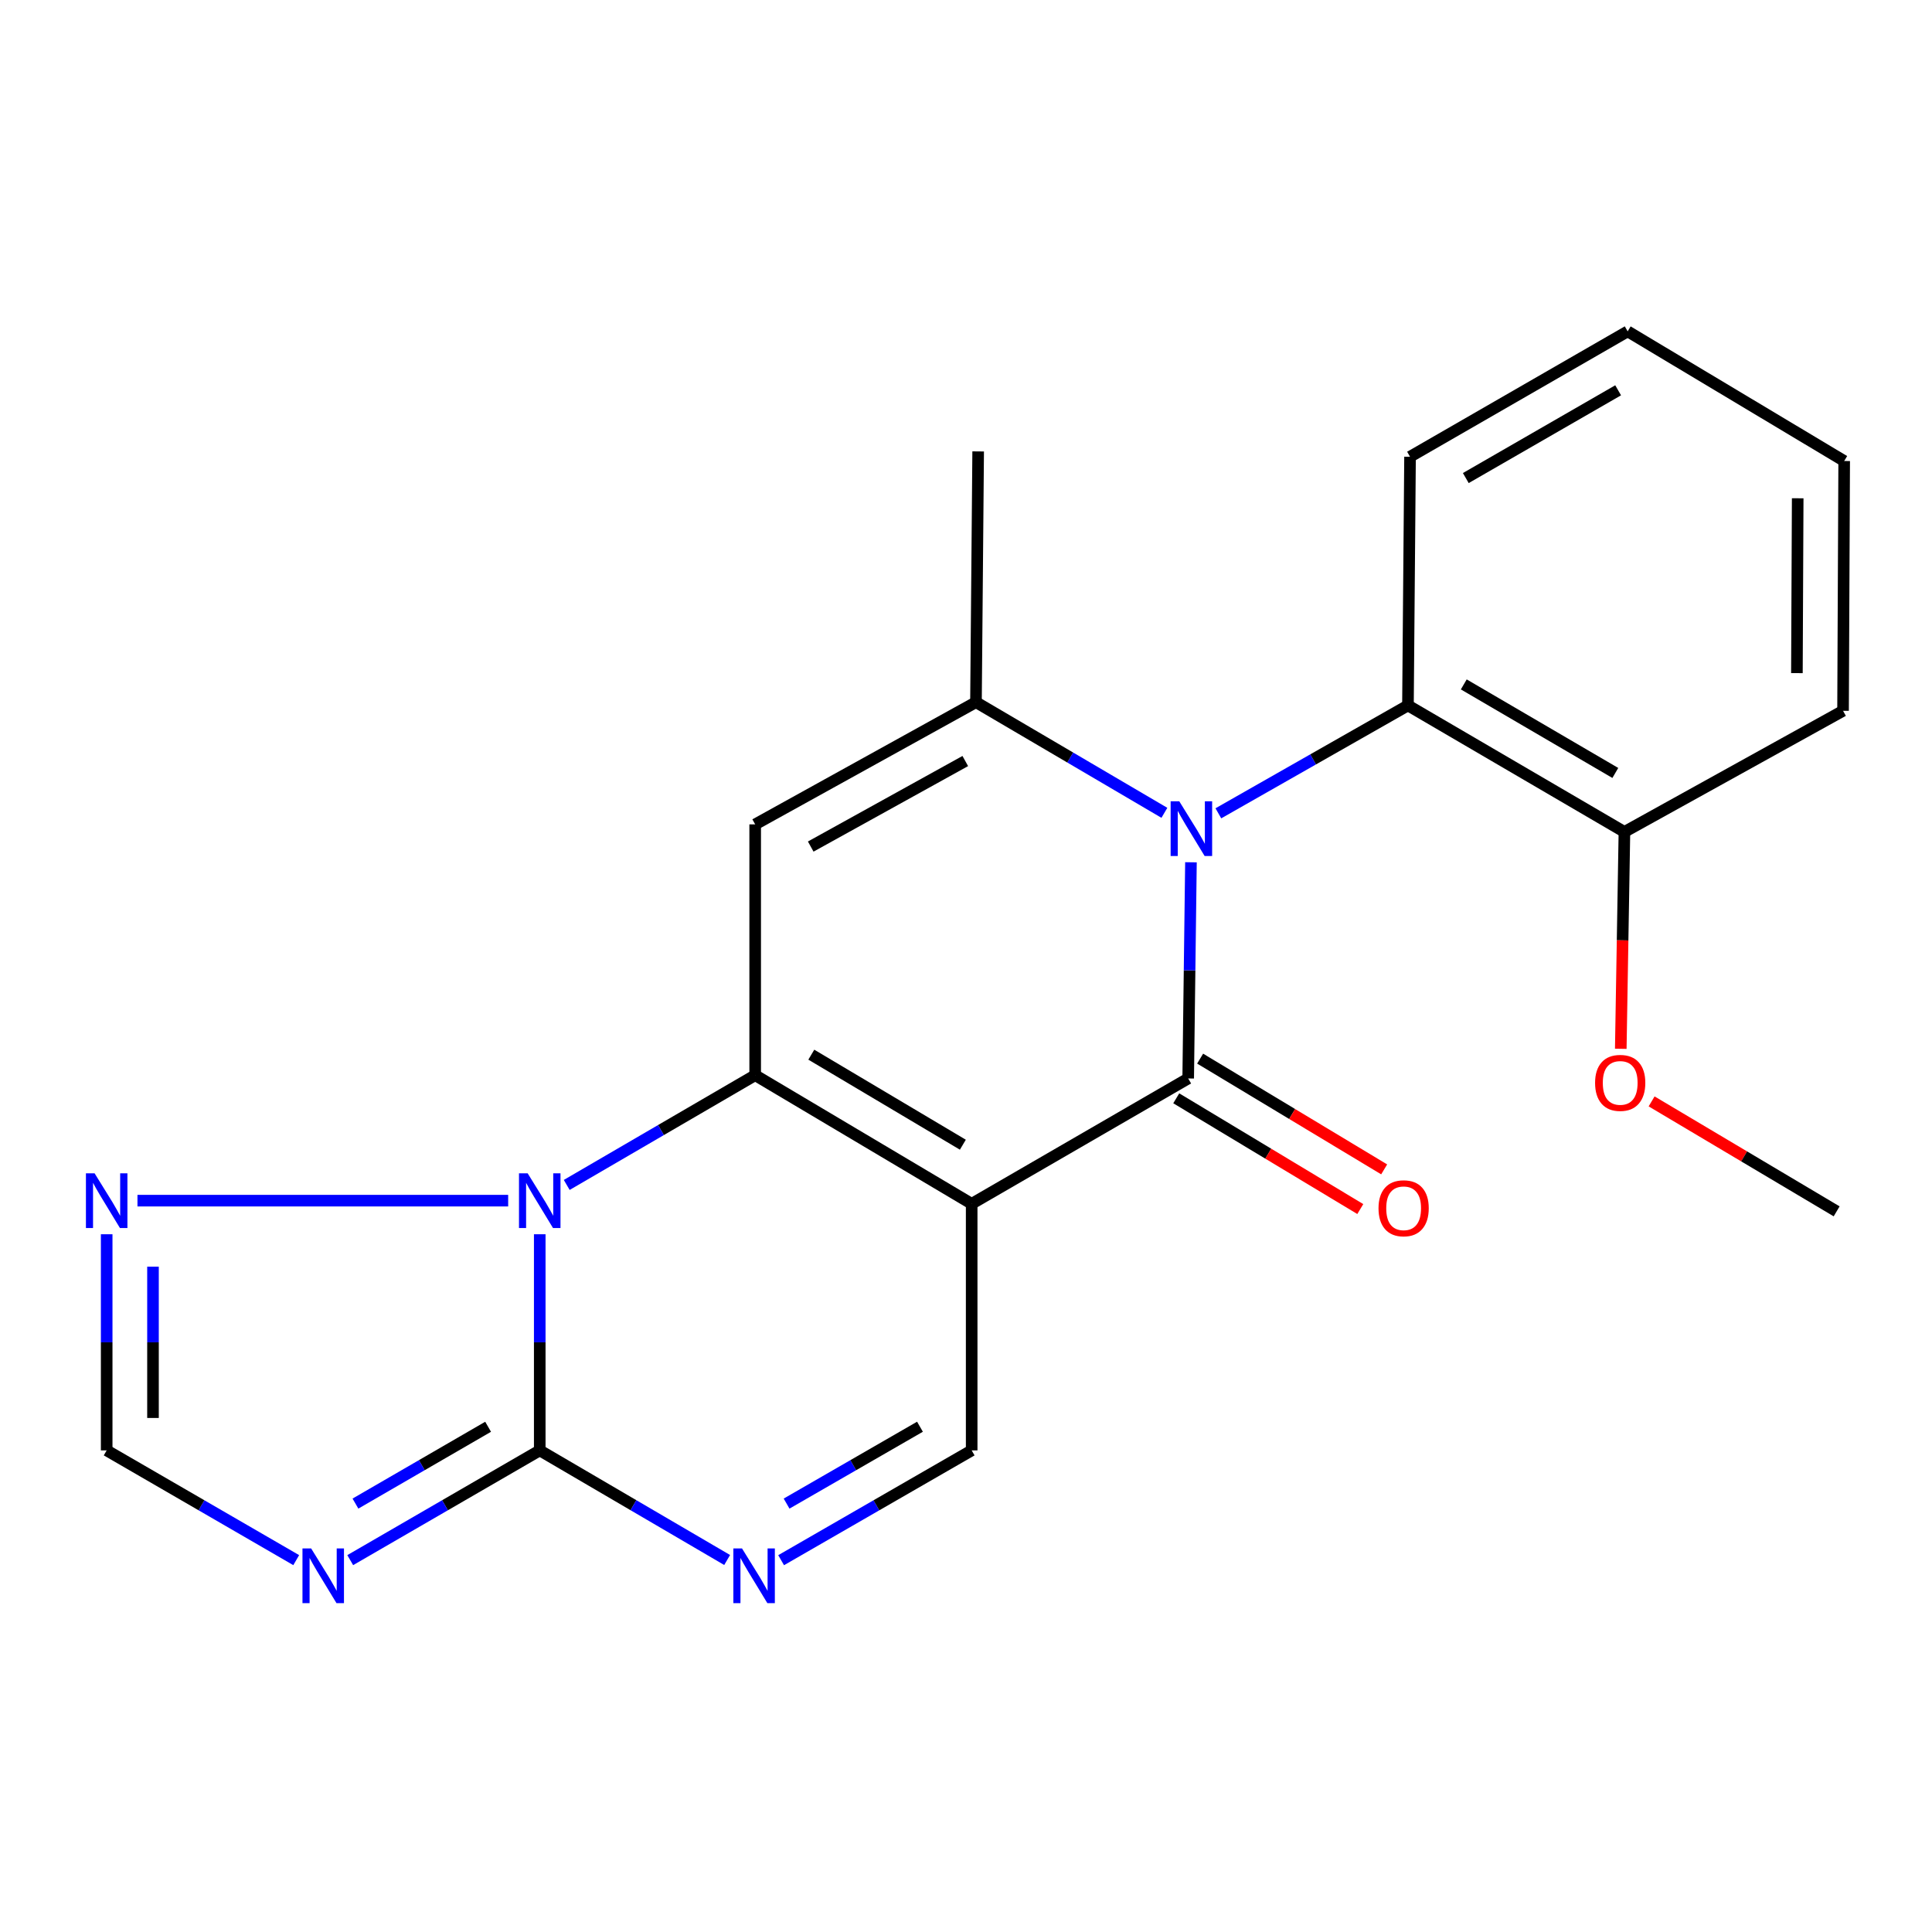 <?xml version='1.0' encoding='iso-8859-1'?>
<svg version='1.1' baseProfile='full'
              xmlns='http://www.w3.org/2000/svg'
                      xmlns:rdkit='http://www.rdkit.org/xml'
                      xmlns:xlink='http://www.w3.org/1999/xlink'
                  xml:space='preserve'
width='1000px' height='1000px' viewBox='0 0 1000 1000'>
<!-- END OF HEADER -->
<rect style='opacity:1.0;fill:#FFFFFF;stroke:none' width='1000' height='1000' x='0' y='0'> </rect>
<path class='bond-0' d='M 502.937,623.094 L 390.88,556.518' style='fill:none;fill-rule:evenodd;stroke:#000000;stroke-width:6px;stroke-linecap:butt;stroke-linejoin:miter;stroke-opacity:1' />
<path class='bond-0' d='M 498.373,592.498 L 419.933,545.895' style='fill:none;fill-rule:evenodd;stroke:#000000;stroke-width:6px;stroke-linecap:butt;stroke-linejoin:miter;stroke-opacity:1' />
<path class='bond-1' d='M 502.937,623.094 L 615.007,558.209' style='fill:none;fill-rule:evenodd;stroke:#000000;stroke-width:6px;stroke-linecap:butt;stroke-linejoin:miter;stroke-opacity:1' />
<path class='bond-9' d='M 502.937,623.094 L 502.937,750.719' style='fill:none;fill-rule:evenodd;stroke:#000000;stroke-width:6px;stroke-linecap:butt;stroke-linejoin:miter;stroke-opacity:1' />
<path class='bond-3' d='M 390.88,556.518 L 342.108,584.92' style='fill:none;fill-rule:evenodd;stroke:#000000;stroke-width:6px;stroke-linecap:butt;stroke-linejoin:miter;stroke-opacity:1' />
<path class='bond-3' d='M 342.108,584.92 L 293.336,613.323' style='fill:none;fill-rule:evenodd;stroke:#0000FF;stroke-width:6px;stroke-linecap:butt;stroke-linejoin:miter;stroke-opacity:1' />
<path class='bond-4' d='M 390.88,556.518 L 390.88,426.695' style='fill:none;fill-rule:evenodd;stroke:#000000;stroke-width:6px;stroke-linecap:butt;stroke-linejoin:miter;stroke-opacity:1' />
<path class='bond-2' d='M 615.007,558.209 L 615.721,502.261' style='fill:none;fill-rule:evenodd;stroke:#000000;stroke-width:6px;stroke-linecap:butt;stroke-linejoin:miter;stroke-opacity:1' />
<path class='bond-2' d='M 615.721,502.261 L 616.436,446.312' style='fill:none;fill-rule:evenodd;stroke:#0000FF;stroke-width:6px;stroke-linecap:butt;stroke-linejoin:miter;stroke-opacity:1' />
<path class='bond-13' d='M 608.826,568.479 L 656.455,597.142' style='fill:none;fill-rule:evenodd;stroke:#000000;stroke-width:6px;stroke-linecap:butt;stroke-linejoin:miter;stroke-opacity:1' />
<path class='bond-13' d='M 656.455,597.142 L 704.083,625.806' style='fill:none;fill-rule:evenodd;stroke:#FF0000;stroke-width:6px;stroke-linecap:butt;stroke-linejoin:miter;stroke-opacity:1' />
<path class='bond-13' d='M 621.187,547.94 L 668.816,576.603' style='fill:none;fill-rule:evenodd;stroke:#000000;stroke-width:6px;stroke-linecap:butt;stroke-linejoin:miter;stroke-opacity:1' />
<path class='bond-13' d='M 668.816,576.603 L 716.444,605.267' style='fill:none;fill-rule:evenodd;stroke:#FF0000;stroke-width:6px;stroke-linecap:butt;stroke-linejoin:miter;stroke-opacity:1' />
<path class='bond-6' d='M 602.686,420.715 L 553.923,392.082' style='fill:none;fill-rule:evenodd;stroke:#0000FF;stroke-width:6px;stroke-linecap:butt;stroke-linejoin:miter;stroke-opacity:1' />
<path class='bond-6' d='M 553.923,392.082 L 505.161,363.449' style='fill:none;fill-rule:evenodd;stroke:#000000;stroke-width:6px;stroke-linecap:butt;stroke-linejoin:miter;stroke-opacity:1' />
<path class='bond-11' d='M 630.622,420.973 L 679.688,393.05' style='fill:none;fill-rule:evenodd;stroke:#0000FF;stroke-width:6px;stroke-linecap:butt;stroke-linejoin:miter;stroke-opacity:1' />
<path class='bond-11' d='M 679.688,393.05 L 728.754,365.127' style='fill:none;fill-rule:evenodd;stroke:#000000;stroke-width:6px;stroke-linecap:butt;stroke-linejoin:miter;stroke-opacity:1' />
<path class='bond-10' d='M 263.026,621.456 L 71.152,621.456' style='fill:none;fill-rule:evenodd;stroke:#0000FF;stroke-width:6px;stroke-linecap:butt;stroke-linejoin:miter;stroke-opacity:1' />
<path class='bond-22' d='M 279.37,638.847 L 279.37,694.783' style='fill:none;fill-rule:evenodd;stroke:#0000FF;stroke-width:6px;stroke-linecap:butt;stroke-linejoin:miter;stroke-opacity:1' />
<path class='bond-22' d='M 279.37,694.783 L 279.37,750.719' style='fill:none;fill-rule:evenodd;stroke:#000000;stroke-width:6px;stroke-linecap:butt;stroke-linejoin:miter;stroke-opacity:1' />
<path class='bond-23' d='M 390.88,426.695 L 505.161,363.449' style='fill:none;fill-rule:evenodd;stroke:#000000;stroke-width:6px;stroke-linecap:butt;stroke-linejoin:miter;stroke-opacity:1' />
<path class='bond-23' d='M 419.63,438.183 L 499.627,393.91' style='fill:none;fill-rule:evenodd;stroke:#000000;stroke-width:6px;stroke-linecap:butt;stroke-linejoin:miter;stroke-opacity:1' />
<path class='bond-5' d='M 279.37,750.719 L 327.869,779.087' style='fill:none;fill-rule:evenodd;stroke:#000000;stroke-width:6px;stroke-linecap:butt;stroke-linejoin:miter;stroke-opacity:1' />
<path class='bond-5' d='M 327.869,779.087 L 376.368,807.455' style='fill:none;fill-rule:evenodd;stroke:#0000FF;stroke-width:6px;stroke-linecap:butt;stroke-linejoin:miter;stroke-opacity:1' />
<path class='bond-7' d='M 279.37,750.719 L 230.324,779.121' style='fill:none;fill-rule:evenodd;stroke:#000000;stroke-width:6px;stroke-linecap:butt;stroke-linejoin:miter;stroke-opacity:1' />
<path class='bond-7' d='M 230.324,779.121 L 181.278,807.523' style='fill:none;fill-rule:evenodd;stroke:#0000FF;stroke-width:6px;stroke-linecap:butt;stroke-linejoin:miter;stroke-opacity:1' />
<path class='bond-7' d='M 252.643,738.495 L 218.311,758.376' style='fill:none;fill-rule:evenodd;stroke:#000000;stroke-width:6px;stroke-linecap:butt;stroke-linejoin:miter;stroke-opacity:1' />
<path class='bond-7' d='M 218.311,758.376 L 183.979,778.257' style='fill:none;fill-rule:evenodd;stroke:#0000FF;stroke-width:6px;stroke-linecap:butt;stroke-linejoin:miter;stroke-opacity:1' />
<path class='bond-15' d='M 505.161,363.449 L 506.293,233.653' style='fill:none;fill-rule:evenodd;stroke:#000000;stroke-width:6px;stroke-linecap:butt;stroke-linejoin:miter;stroke-opacity:1' />
<path class='bond-24' d='M 153.322,807.523 L 104.27,779.121' style='fill:none;fill-rule:evenodd;stroke:#0000FF;stroke-width:6px;stroke-linecap:butt;stroke-linejoin:miter;stroke-opacity:1' />
<path class='bond-24' d='M 104.27,779.121 L 55.217,750.719' style='fill:none;fill-rule:evenodd;stroke:#000000;stroke-width:6px;stroke-linecap:butt;stroke-linejoin:miter;stroke-opacity:1' />
<path class='bond-8' d='M 404.31,807.555 L 453.624,779.137' style='fill:none;fill-rule:evenodd;stroke:#0000FF;stroke-width:6px;stroke-linecap:butt;stroke-linejoin:miter;stroke-opacity:1' />
<path class='bond-8' d='M 453.624,779.137 L 502.937,750.719' style='fill:none;fill-rule:evenodd;stroke:#000000;stroke-width:6px;stroke-linecap:butt;stroke-linejoin:miter;stroke-opacity:1' />
<path class='bond-8' d='M 407.135,778.259 L 441.654,758.367' style='fill:none;fill-rule:evenodd;stroke:#0000FF;stroke-width:6px;stroke-linecap:butt;stroke-linejoin:miter;stroke-opacity:1' />
<path class='bond-8' d='M 441.654,758.367 L 476.174,738.474' style='fill:none;fill-rule:evenodd;stroke:#000000;stroke-width:6px;stroke-linecap:butt;stroke-linejoin:miter;stroke-opacity:1' />
<path class='bond-12' d='M 55.217,638.847 L 55.217,694.783' style='fill:none;fill-rule:evenodd;stroke:#0000FF;stroke-width:6px;stroke-linecap:butt;stroke-linejoin:miter;stroke-opacity:1' />
<path class='bond-12' d='M 55.217,694.783 L 55.217,750.719' style='fill:none;fill-rule:evenodd;stroke:#000000;stroke-width:6px;stroke-linecap:butt;stroke-linejoin:miter;stroke-opacity:1' />
<path class='bond-12' d='M 79.189,655.628 L 79.189,694.783' style='fill:none;fill-rule:evenodd;stroke:#0000FF;stroke-width:6px;stroke-linecap:butt;stroke-linejoin:miter;stroke-opacity:1' />
<path class='bond-12' d='M 79.189,694.783 L 79.189,733.938' style='fill:none;fill-rule:evenodd;stroke:#000000;stroke-width:6px;stroke-linecap:butt;stroke-linejoin:miter;stroke-opacity:1' />
<path class='bond-14' d='M 728.754,365.127 L 840.798,430.598' style='fill:none;fill-rule:evenodd;stroke:#000000;stroke-width:6px;stroke-linecap:butt;stroke-linejoin:miter;stroke-opacity:1' />
<path class='bond-14' d='M 757.655,354.25 L 836.085,400.079' style='fill:none;fill-rule:evenodd;stroke:#000000;stroke-width:6px;stroke-linecap:butt;stroke-linejoin:miter;stroke-opacity:1' />
<path class='bond-17' d='M 728.754,365.127 L 729.833,236.41' style='fill:none;fill-rule:evenodd;stroke:#000000;stroke-width:6px;stroke-linecap:butt;stroke-linejoin:miter;stroke-opacity:1' />
<path class='bond-16' d='M 840.798,430.598 L 839.853,486.726' style='fill:none;fill-rule:evenodd;stroke:#000000;stroke-width:6px;stroke-linecap:butt;stroke-linejoin:miter;stroke-opacity:1' />
<path class='bond-16' d='M 839.853,486.726 L 838.909,542.854' style='fill:none;fill-rule:evenodd;stroke:#FF0000;stroke-width:6px;stroke-linecap:butt;stroke-linejoin:miter;stroke-opacity:1' />
<path class='bond-18' d='M 840.798,430.598 L 953.959,367.91' style='fill:none;fill-rule:evenodd;stroke:#000000;stroke-width:6px;stroke-linecap:butt;stroke-linejoin:miter;stroke-opacity:1' />
<path class='bond-19' d='M 854.871,570.082 L 902.757,598.539' style='fill:none;fill-rule:evenodd;stroke:#FF0000;stroke-width:6px;stroke-linecap:butt;stroke-linejoin:miter;stroke-opacity:1' />
<path class='bond-19' d='M 902.757,598.539 L 950.643,626.996' style='fill:none;fill-rule:evenodd;stroke:#000000;stroke-width:6px;stroke-linecap:butt;stroke-linejoin:miter;stroke-opacity:1' />
<path class='bond-20' d='M 729.833,236.41 L 842.476,171.512' style='fill:none;fill-rule:evenodd;stroke:#000000;stroke-width:6px;stroke-linecap:butt;stroke-linejoin:miter;stroke-opacity:1' />
<path class='bond-20' d='M 758.697,247.446 L 837.547,202.018' style='fill:none;fill-rule:evenodd;stroke:#000000;stroke-width:6px;stroke-linecap:butt;stroke-linejoin:miter;stroke-opacity:1' />
<path class='bond-25' d='M 953.959,367.91 L 954.545,238.621' style='fill:none;fill-rule:evenodd;stroke:#000000;stroke-width:6px;stroke-linecap:butt;stroke-linejoin:miter;stroke-opacity:1' />
<path class='bond-25' d='M 930.075,348.408 L 930.486,257.905' style='fill:none;fill-rule:evenodd;stroke:#000000;stroke-width:6px;stroke-linecap:butt;stroke-linejoin:miter;stroke-opacity:1' />
<path class='bond-21' d='M 842.476,171.512 L 954.545,238.621' style='fill:none;fill-rule:evenodd;stroke:#000000;stroke-width:6px;stroke-linecap:butt;stroke-linejoin:miter;stroke-opacity:1' />
<path  class='atom-3' d='M 610.398 414.759
L 619.678 429.759
Q 620.598 431.239, 622.078 433.919
Q 623.558 436.599, 623.638 436.759
L 623.638 414.759
L 627.398 414.759
L 627.398 443.079
L 623.518 443.079
L 613.558 426.679
Q 612.398 424.759, 611.158 422.559
Q 609.958 420.359, 609.598 419.679
L 609.598 443.079
L 605.918 443.079
L 605.918 414.759
L 610.398 414.759
' fill='#0000FF'/>
<path  class='atom-4' d='M 273.11 607.296
L 282.39 622.296
Q 283.31 623.776, 284.79 626.456
Q 286.27 629.136, 286.35 629.296
L 286.35 607.296
L 290.11 607.296
L 290.11 635.616
L 286.23 635.616
L 276.27 619.216
Q 275.11 617.296, 273.87 615.096
Q 272.67 612.896, 272.31 612.216
L 272.31 635.616
L 268.63 635.616
L 268.63 607.296
L 273.11 607.296
' fill='#0000FF'/>
<path  class='atom-8' d='M 161.04 801.457
L 170.32 816.457
Q 171.24 817.937, 172.72 820.617
Q 174.2 823.297, 174.28 823.457
L 174.28 801.457
L 178.04 801.457
L 178.04 829.777
L 174.16 829.777
L 164.2 813.377
Q 163.04 811.457, 161.8 809.257
Q 160.6 807.057, 160.24 806.377
L 160.24 829.777
L 156.56 829.777
L 156.56 801.457
L 161.04 801.457
' fill='#0000FF'/>
<path  class='atom-9' d='M 384.061 801.457
L 393.341 816.457
Q 394.261 817.937, 395.741 820.617
Q 397.221 823.297, 397.301 823.457
L 397.301 801.457
L 401.061 801.457
L 401.061 829.777
L 397.181 829.777
L 387.221 813.377
Q 386.061 811.457, 384.821 809.257
Q 383.621 807.057, 383.261 806.377
L 383.261 829.777
L 379.581 829.777
L 379.581 801.457
L 384.061 801.457
' fill='#0000FF'/>
<path  class='atom-11' d='M 48.957 607.296
L 58.237 622.296
Q 59.157 623.776, 60.637 626.456
Q 62.117 629.136, 62.197 629.296
L 62.197 607.296
L 65.957 607.296
L 65.957 635.616
L 62.077 635.616
L 52.117 619.216
Q 50.957 617.296, 49.717 615.096
Q 48.517 612.896, 48.157 612.216
L 48.157 635.616
L 44.477 635.616
L 44.477 607.296
L 48.957 607.296
' fill='#0000FF'/>
<path  class='atom-14' d='M 713.517 625.398
Q 713.517 618.598, 716.877 614.798
Q 720.237 610.998, 726.517 610.998
Q 732.797 610.998, 736.157 614.798
Q 739.517 618.598, 739.517 625.398
Q 739.517 632.278, 736.117 636.198
Q 732.717 640.078, 726.517 640.078
Q 720.277 640.078, 716.877 636.198
Q 713.517 632.318, 713.517 625.398
M 726.517 636.878
Q 730.837 636.878, 733.157 633.998
Q 735.517 631.078, 735.517 625.398
Q 735.517 619.838, 733.157 617.038
Q 730.837 614.198, 726.517 614.198
Q 722.197 614.198, 719.837 616.998
Q 717.517 619.798, 717.517 625.398
Q 717.517 631.118, 719.837 633.998
Q 722.197 636.878, 726.517 636.878
' fill='#FF0000'/>
<path  class='atom-17' d='M 825.613 560.5
Q 825.613 553.7, 828.973 549.9
Q 832.333 546.1, 838.613 546.1
Q 844.893 546.1, 848.253 549.9
Q 851.613 553.7, 851.613 560.5
Q 851.613 567.38, 848.213 571.3
Q 844.813 575.18, 838.613 575.18
Q 832.373 575.18, 828.973 571.3
Q 825.613 567.42, 825.613 560.5
M 838.613 571.98
Q 842.933 571.98, 845.253 569.1
Q 847.613 566.18, 847.613 560.5
Q 847.613 554.94, 845.253 552.14
Q 842.933 549.3, 838.613 549.3
Q 834.293 549.3, 831.933 552.1
Q 829.613 554.9, 829.613 560.5
Q 829.613 566.22, 831.933 569.1
Q 834.293 571.98, 838.613 571.98
' fill='#FF0000'/>
</svg>
